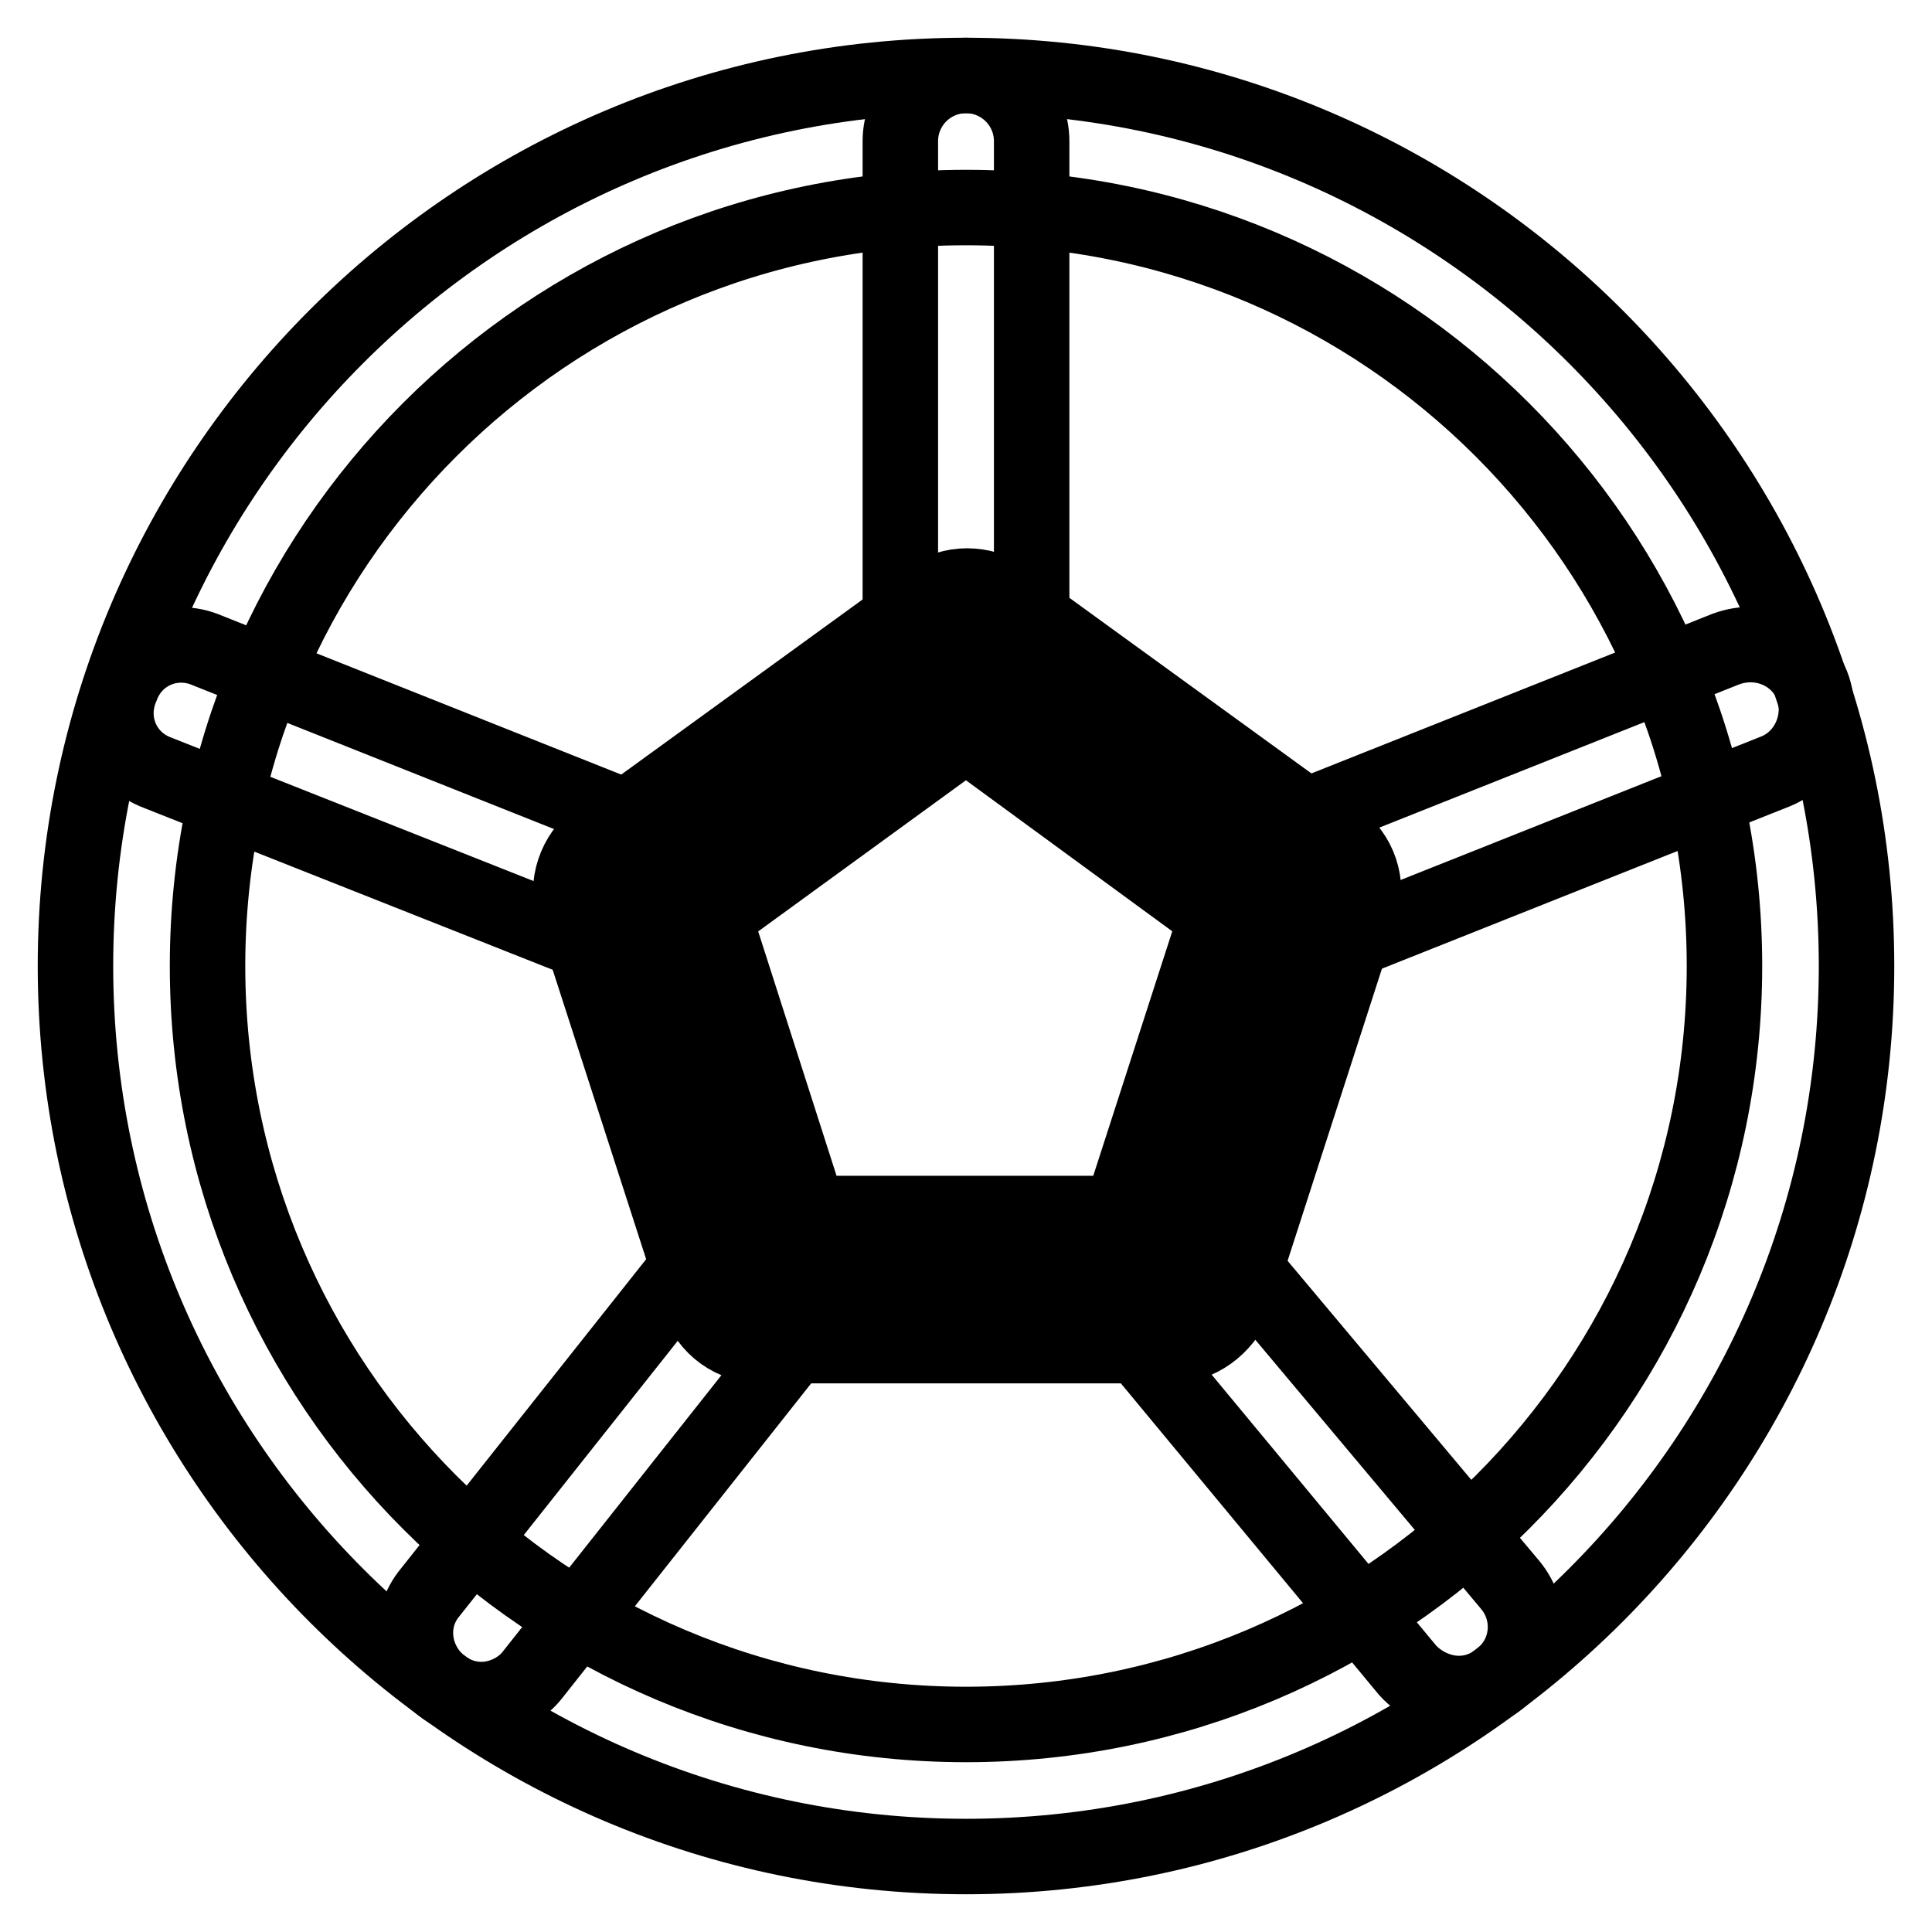 <?xml version="1.0" encoding="utf-8"?>
<!-- Svg Vector Icons : http://www.onlinewebfonts.com/icon -->
<!DOCTYPE svg PUBLIC "-//W3C//DTD SVG 1.1//EN" "http://www.w3.org/Graphics/SVG/1.1/DTD/svg11.dtd">
<svg version="1.1" xmlns="http://www.w3.org/2000/svg" xmlns:xlink="http://www.w3.org/1999/xlink" x="0px" y="0px" viewBox="0 0 256 256" enable-background="new 0 0 256 256" xml:space="preserve">
<g> <path stroke-width="10" fill-opacity="0" stroke="#000000"  d="M128,246c-65.1,0-118-52.9-118-118C10,62.9,62.9,10,128,10c65.1,0,118,52.9,118,118 C246,193.1,193.1,246,128,246z M128,27.5c-55.5,0-100.5,45-100.5,100.5s45,100.5,100.5,100.5s100.5-45,100.5-100.5 S183.5,27.5,128,27.5z"/> <path stroke-width="10" fill-opacity="0" stroke="#000000"  d="M128,86.5l-43.7,31.7l16.6,51.4h54.2l16.6-51.4L128,86.5z"/> <path stroke-width="10" fill-opacity="0" stroke="#000000"  d="M155.1,178.3h-54.2c-3.7,0-7.2-2.4-8.3-6.1L76,120.8c-1.1-3.5,0.2-7.6,3.3-9.8L123,79.3 c3.1-2.2,7.2-2.2,10.3,0l43.7,31.7c3.1,2.2,4.4,6.1,3.3,9.8l-16.6,51.4C162.1,175.9,158.8,178.3,155.1,178.3z M107.2,160.8h41.3 l12.7-39.3L128,97.2l-33.4,24.3L107.2,160.8z"/> <path stroke-width="10" fill-opacity="0" stroke="#000000"  d="M128,95.2c-4.8,0-8.7-3.9-8.7-8.7V18.7c0-4.8,3.9-8.7,8.7-8.7s8.7,3.9,8.7,8.7v67.7 C136.7,91.3,132.8,95.2,128,95.2z M84.3,126.9c-1.1,0-2.2-0.2-3.3-0.7l-60.1-23.8c-4.6-1.7-6.8-6.8-4.8-11.4 c1.7-4.6,6.8-6.8,11.4-4.8l60.3,24c4.6,1.7,6.8,6.8,4.8,11.4C91.1,124.9,87.8,126.9,84.3,126.9z M63.8,225.2c-2,0-3.9-0.7-5.5-2 c-3.7-3.1-4.4-8.5-1.3-12.2l37.1-46.8c3.1-3.7,8.5-4.4,12.2-1.3c3.7,3.1,4.4,8.5,1.3,12.2L70.5,222C69,223.9,66.4,225.2,63.8,225.2 z M193.3,224.4c-2.4,0-5-1.1-6.8-3.1l-38.2-46.1c-3.1-3.7-2.6-9.2,1.1-12.2c3.7-3.1,9.2-2.6,12.2,1.1l38.5,45.9 c3.1,3.7,2.6,9.2-1.1,12.2C197.3,223.7,195.3,224.4,193.3,224.4z"/> <path stroke-width="10" fill-opacity="0" stroke="#000000"  d="M171.7,126.9c-3.5,0-6.8-2.2-8.1-5.5c-1.7-4.6,0.4-9.6,4.8-11.4l60.3-24c4.6-1.7,9.6,0.4,11.4,4.8 c1.7,4.4-0.4,9.6-4.8,11.4l-60.3,24C173.9,126.7,172.8,126.9,171.7,126.9L171.7,126.9z"/></g>
</svg>